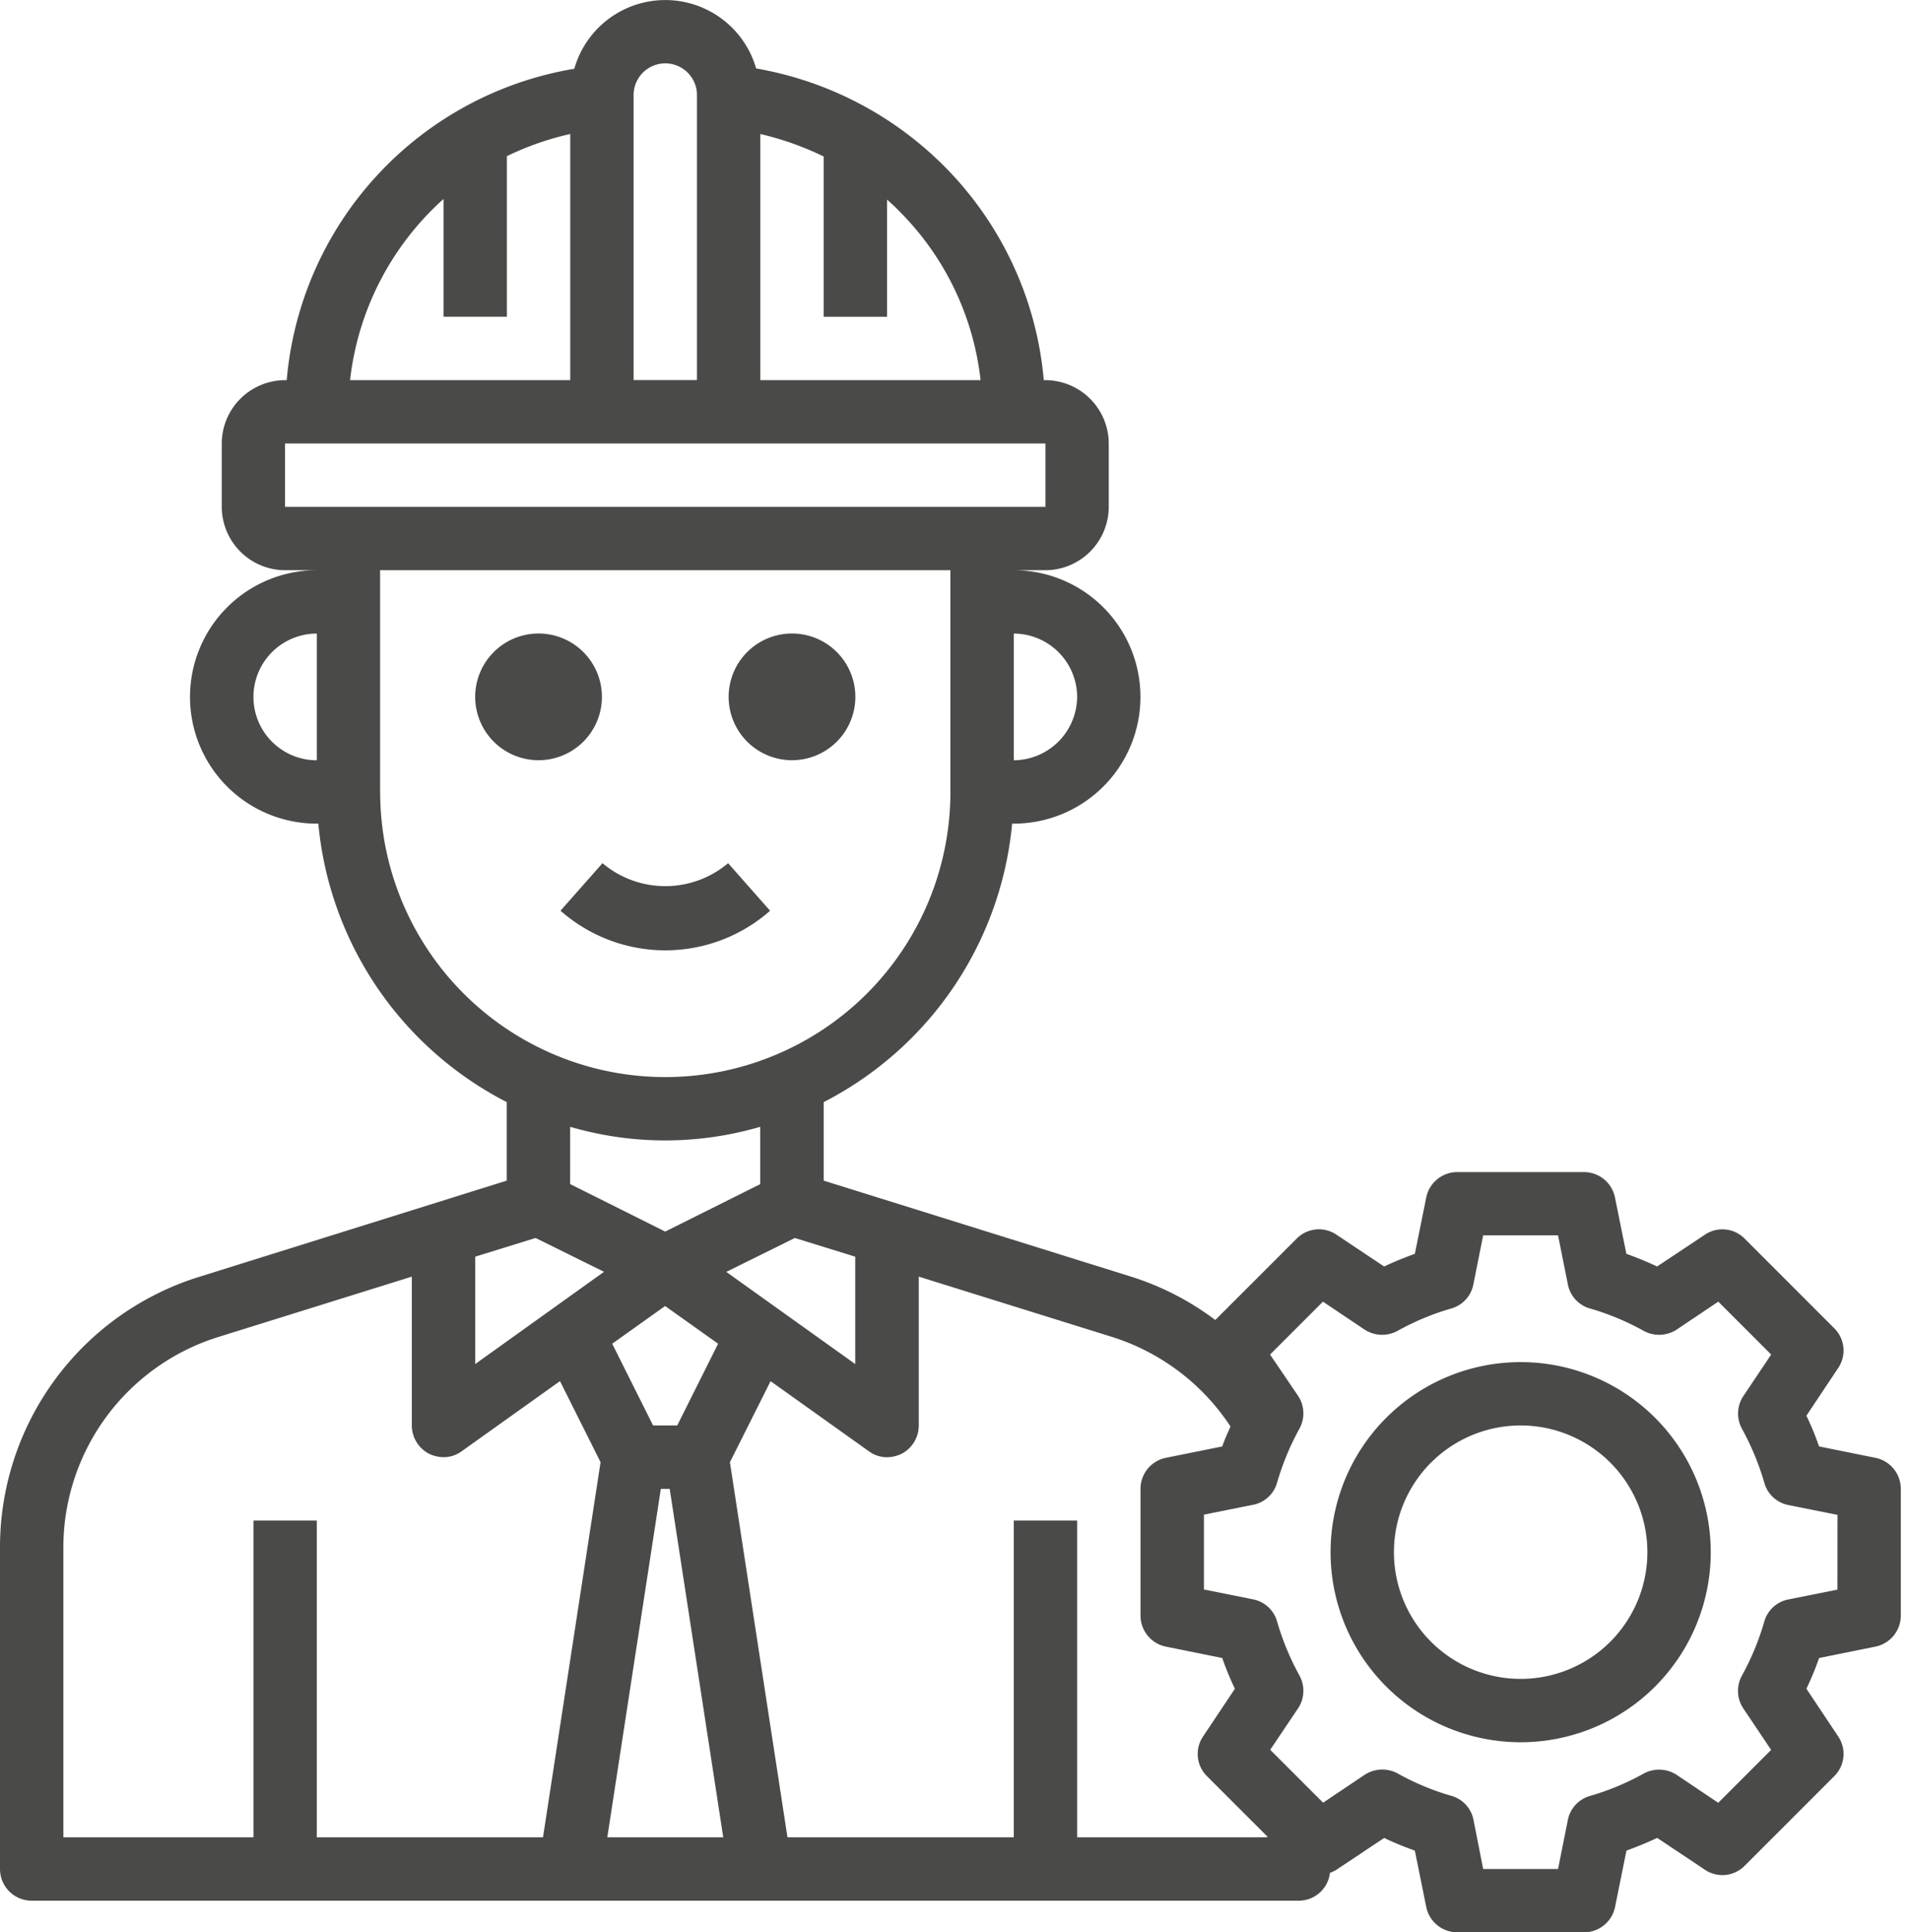 <svg id="Groupe_199" data-name="Groupe 199" xmlns="http://www.w3.org/2000/svg" xmlns:xlink="http://www.w3.org/1999/xlink" width="79.07" height="80" viewBox="0 0 79.07 80">
  <defs>
    <clipPath id="clip-path">
      <rect id="Rectangle_259" data-name="Rectangle 259" width="79.07" height="80" fill="#4a4a49"/>
    </clipPath>
  </defs>
  <g id="Groupe_198" data-name="Groupe 198" transform="translate(0 0)" clip-path="url(#clip-path)">
    <path id="Tracé_465" data-name="Tracé 465" d="M122.624,160A2.623,2.623,0,1,1,120,162.625,2.623,2.623,0,0,1,122.624,160" transform="translate(-100.328 -133.772)" fill="#4a4a49"/>
    <path id="Tracé_466" data-name="Tracé 466" d="M186.624,160A2.623,2.623,0,1,1,184,162.625,2.623,2.623,0,0,1,186.624,160" transform="translate(-153.836 -133.772)" fill="#4a4a49"/>
    <path id="Tracé_467" data-name="Tracé 467" d="M150.214,219.969,148.476,218a4.031,4.031,0,0,1-5.2,0l-1.738,1.967A6.557,6.557,0,0,0,150.214,219.969Z" transform="translate(-118.334 -182.263)" fill="#4a4a49"/>
    <path id="Tracé_468" data-name="Tracé 468" d="M343.869,344a7.869,7.869,0,1,0,7.869,7.869A7.869,7.869,0,0,0,343.869,344m0,13.115a5.246,5.246,0,1,1,5.246-5.246,5.246,5.246,0,0,1-5.246,5.246" transform="translate(-280.917 -287.607)" fill="#4a4a49"/>
    <path id="Tracé_469" data-name="Tracé 469" d="M77.64,60.356l-2.334-.472a11.758,11.758,0,0,0-.525-1.272l1.311-1.967a1.293,1.293,0,0,0-.157-1.652L72.224,51.28a1.294,1.294,0,0,0-1.652-.157L68.6,52.434c-.42-.2-.839-.367-1.272-.525l-.472-2.334a1.311,1.311,0,0,0-1.285-1.049H60.329a1.311,1.311,0,0,0-1.285,1.049l-.472,2.334c-.433.157-.852.328-1.272.525l-1.967-1.312a1.293,1.293,0,0,0-1.652.157l-3.371,3.371a11.513,11.513,0,0,0-3.5-1.8L34.1,48.88V45.628A14.463,14.463,0,0,0,41.9,34.1h.066a5.246,5.246,0,0,0,0-10.492h1.312A2.631,2.631,0,0,0,45.9,20.985V18.362a2.631,2.631,0,0,0-2.623-2.623h-.066a14.32,14.32,0,0,0-4.157-8.892,14.488,14.488,0,0,0-7.751-4.013,3.915,3.915,0,0,0-7.528.013A14.32,14.32,0,0,0,11.869,15.739H11.8A2.631,2.631,0,0,0,9.18,18.362v2.623A2.631,2.631,0,0,0,11.8,23.608h1.312a5.246,5.246,0,1,0,0,10.492h.066a14.463,14.463,0,0,0,7.8,11.528V48.88L8.275,52.854A11.726,11.726,0,0,0,0,64.107V77.379a1.312,1.312,0,0,0,1.312,1.312h52.46a1.3,1.3,0,0,0,1.285-1.154,1.306,1.306,0,0,0,.275-.131L57.3,76.094c.42.2.84.367,1.272.525l.472,2.334A1.311,1.311,0,0,0,60.329,80h5.246a1.311,1.311,0,0,0,1.285-1.049l.472-2.334c.433-.157.852-.328,1.272-.525l1.967,1.312a1.293,1.293,0,0,0,1.652-.157l3.712-3.712a1.293,1.293,0,0,0,.157-1.652l-1.311-1.967a11.758,11.758,0,0,0,.525-1.272l2.334-.472a1.311,1.311,0,0,0,1.049-1.285V61.641a1.311,1.311,0,0,0-1.049-1.285M13.115,31.477a2.623,2.623,0,1,1,0-5.246Zm31.476-2.623a2.643,2.643,0,0,1-2.623,2.623V26.231a2.631,2.631,0,0,1,2.623,2.623M31.476,5.548a12.5,12.5,0,0,1,2.623.931v6.636h2.623V8.263c.157.144.328.289.472.446a11.725,11.725,0,0,1,3.4,7.03H31.476ZM26.23,3.935a1.311,1.311,0,1,1,2.623,0v11.8H26.23Zm-7.869,4.3v4.879h2.623V6.466a11.956,11.956,0,0,1,2.623-.918v10.19H14.492a11.848,11.848,0,0,1,3.869-7.5M11.8,18.362H43.279v2.623H11.8Zm3.935,14.427V23.608H39.345v9.181a11.8,11.8,0,1,1-23.607,0m11.8,18.2-3.935-1.967V46.651a14.006,14.006,0,0,0,7.869,0v2.374Zm2.19,4.643-1.692,3.384h-1l-1.692-3.384,2.19-1.561ZM22.479,76.068H13.115V62.953H10.492V76.068H2.623V64.107a9.133,9.133,0,0,1,6.439-8.761l7.987-2.492v6.164a1.322,1.322,0,0,0,.708,1.167,1.406,1.406,0,0,0,.6.144,1.259,1.259,0,0,0,.761-.249l4.065-2.9,1.679,3.357ZM19.672,56.474V52.028l2.5-.774,2.833,1.4Zm5.469,19.594,2.216-14.427h.367l2.217,14.427Zm7.764-24.814,2.5.774v4.446l-5.338-3.816ZM52.46,76.068H44.591V62.953H41.968V76.068H32.6L30.217,60.539,31.9,57.182l4.066,2.9a1.258,1.258,0,0,0,.761.249,1.406,1.406,0,0,0,.6-.144,1.322,1.322,0,0,0,.708-1.167V52.854l7.987,2.492a9.165,9.165,0,0,1,4.918,3.712c-.118.275-.249.551-.341.826l-2.335.472a1.311,1.311,0,0,0-1.049,1.285v5.246a1.311,1.311,0,0,0,1.049,1.285l2.335.472a11.757,11.757,0,0,0,.524,1.272L49.81,71.884a1.293,1.293,0,0,0,.157,1.652l2.492,2.492ZM76.067,65.812l-2.033.407a1.291,1.291,0,0,0-1,.931,10.963,10.963,0,0,1-.918,2.216,1.311,1.311,0,0,0,.052,1.364l1.154,1.718-2.19,2.19-1.718-1.154a1.334,1.334,0,0,0-1.377-.052,10.551,10.551,0,0,1-2.2.918,1.291,1.291,0,0,0-.931,1L64.5,77.379H61.4L61,75.346a1.291,1.291,0,0,0-.931-1,10.551,10.551,0,0,1-2.2-.918,1.334,1.334,0,0,0-1.377.052l-1.718,1.154-2.19-2.19,1.154-1.718a1.312,1.312,0,0,0,.053-1.364,10.946,10.946,0,0,1-.918-2.216,1.29,1.29,0,0,0-1-.931l-2.033-.407v-3.1l2.033-.407a1.29,1.29,0,0,0,1-.931,10.945,10.945,0,0,1,.918-2.216,1.312,1.312,0,0,0-.053-1.364L52.578,56.08l2.19-2.19,1.718,1.154a1.334,1.334,0,0,0,1.377.052,10.552,10.552,0,0,1,2.2-.918,1.291,1.291,0,0,0,.931-1l.406-2.033h3.1l.407,2.033a1.291,1.291,0,0,0,.931,1,10.552,10.552,0,0,1,2.2.918,1.334,1.334,0,0,0,1.377-.052l1.718-1.154,2.19,2.19L72.171,57.8a1.311,1.311,0,0,0-.052,1.364,10.963,10.963,0,0,1,.918,2.216,1.291,1.291,0,0,0,1,.931l2.033.407Z" transform="translate(0 0)" fill="#4a4a49"/>
  </g>
</svg>
